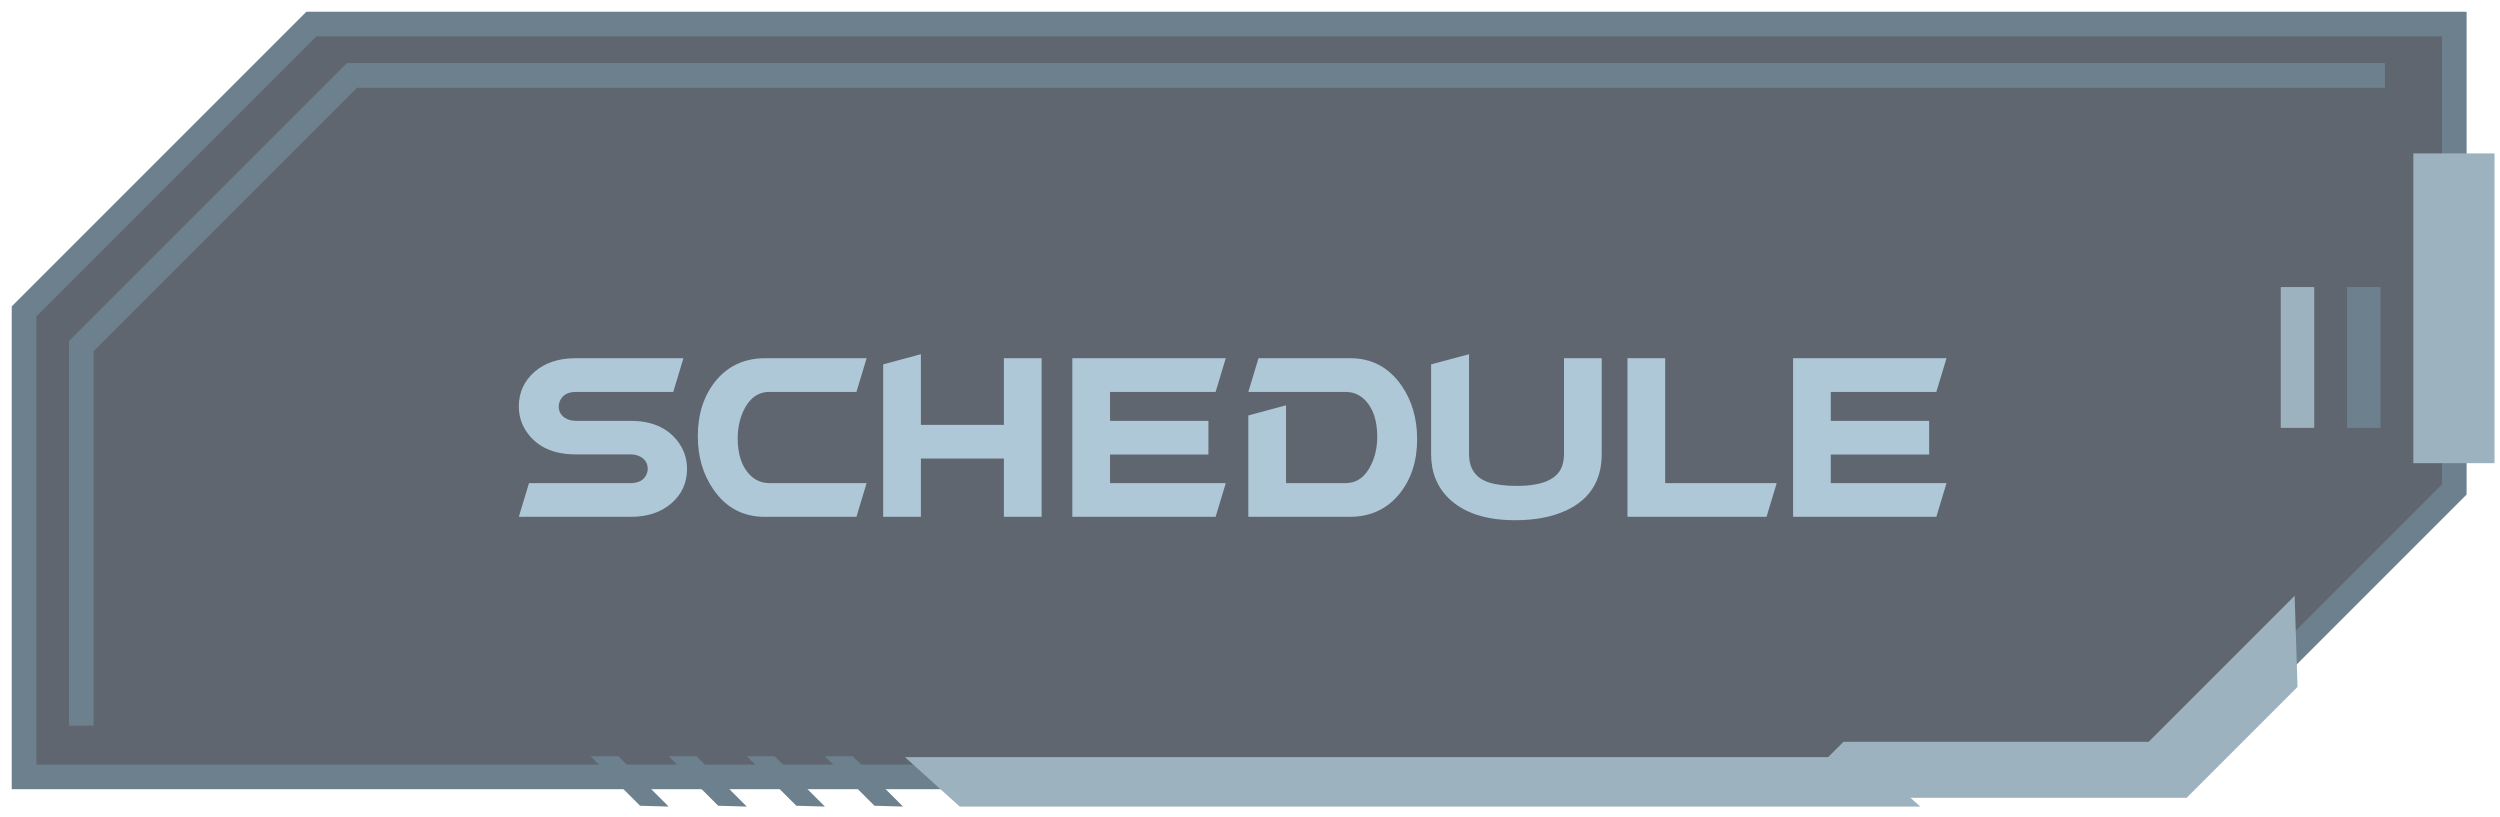<svg width="208" height="68" viewBox="0 0 208 68" fill="none" xmlns="http://www.w3.org/2000/svg">
<path d="M2 25.915V64.638H180.282L204.197 40.723V2H25.915L2 25.915Z" fill="#1C2633" fill-opacity="0.7" stroke="#6C818D" stroke-width="2.049" stroke-miterlimit="10"/>
<path d="M198.427 6.279H29.277L6.766 28.791V60.374" stroke="#6C818D" stroke-width="2.049" stroke-miterlimit="10"/>
<path d="M190.915 49.568L178.768 61.716H153.38L148.717 66.379H181.925L191.153 57.151L190.915 49.568Z" fill="#9DB2BF"/>
<path d="M75.289 62.991H155.205L159.764 67.107H79.848L75.289 62.991Z" fill="#9DB2BF"/>
<path d="M75.133 67.107L70.944 62.918H68.633L72.754 67.038L75.133 67.107Z" fill="#6C818D"/>
<path d="M68.633 67.107L64.444 62.918H62.133L66.254 67.038L68.633 67.107Z" fill="#6C818D"/>
<path d="M62.133 67.107L57.944 62.918H55.633L59.754 67.038L62.133 67.107Z" fill="#6C818D"/>
<path d="M55.633 67.107L51.444 62.918H49.133L53.254 67.038L55.633 67.107Z" fill="#6C818D"/>
<path d="M200.791 38.537H207.545V12.764H200.791V38.537Z" fill="#9DB2BF"/>
<path d="M189.759 35.599H192.545V23.884H189.759V35.599Z" fill="#9DB2BF"/>
<path d="M195.274 35.599H198.061V23.884H195.274V35.599Z" fill="#6C818D"/>
<path d="M47.898 37.804C46.127 37.804 44.81 37.239 43.946 36.11C43.426 35.435 43.166 34.672 43.166 33.819C43.166 32.668 43.598 31.711 44.461 30.947C45.335 30.184 46.481 29.802 47.898 29.802H56.862L56.016 32.607H47.931C47.255 32.607 46.807 32.856 46.586 33.355C46.52 33.509 46.486 33.664 46.486 33.819C46.486 34.295 46.719 34.644 47.184 34.865C47.405 34.965 47.654 35.015 47.931 35.015H52.48C54.173 35.015 55.457 35.557 56.331 36.642C56.884 37.339 57.161 38.13 57.161 39.016C57.161 40.167 56.73 41.118 55.866 41.871C55.003 42.624 53.874 43 52.48 43H43.166L44.013 40.194H52.446C53.133 40.194 53.581 39.951 53.791 39.464C53.857 39.32 53.891 39.171 53.891 39.016C53.891 38.54 53.669 38.191 53.227 37.97C52.994 37.859 52.734 37.804 52.446 37.804H47.898ZM63.636 29.802H72.103L71.256 32.607H64.018C63.066 32.607 62.341 33.139 61.843 34.201C61.533 34.887 61.378 35.651 61.378 36.492C61.378 37.798 61.71 38.8 62.374 39.497C62.828 39.962 63.376 40.194 64.018 40.194H72.103L71.256 43H63.636C61.832 43 60.41 42.247 59.369 40.742C58.495 39.492 58.058 38.008 58.058 36.293C58.058 34.478 58.539 32.962 59.502 31.744C60.531 30.46 61.909 29.813 63.636 29.802ZM73.481 30.316L76.618 29.47V35.347H83.524V29.802H86.662V43H83.524V38.152H76.618V43H73.481V30.316ZM92.356 37.82V40.194H101.985L101.139 43H89.219V29.802H101.985L101.139 32.607H92.356V35.015H100.541V37.82H92.356ZM103.861 34.566L106.999 33.72V40.194H111.946C112.898 40.194 113.618 39.669 114.104 38.617C114.425 37.942 114.586 37.178 114.586 36.326C114.586 35.02 114.259 34.019 113.606 33.321C113.153 32.845 112.599 32.607 111.946 32.607H103.861L104.708 29.802H112.328C114.121 29.802 115.543 30.554 116.595 32.06C117.469 33.321 117.906 34.81 117.906 36.525C117.906 38.352 117.419 39.868 116.445 41.074C115.416 42.347 114.044 42.989 112.328 43H103.861V34.566ZM130.125 37.77V29.802H133.263V37.77C133.263 39.995 132.267 41.567 130.274 42.485C129.112 43.017 127.707 43.282 126.058 43.282C123.612 43.282 121.763 42.668 120.513 41.44C119.55 40.488 119.068 39.265 119.068 37.77V30.316L122.223 29.47V37.77C122.223 38.999 122.782 39.79 123.899 40.145C124.486 40.333 125.255 40.427 126.207 40.427C128.277 40.427 129.522 39.901 129.942 38.85C130.064 38.529 130.125 38.169 130.125 37.77ZM135.404 29.802H138.542V40.194H147.822L146.976 43C146.976 43 143.118 43 135.404 43C135.404 43 135.404 38.601 135.404 29.802ZM152.321 37.82V40.194H161.95L161.104 43H149.184V29.802H161.95L161.104 32.607H152.321V35.015H160.506V37.82H152.321Z" fill="#AEC8D8"/>
</svg>
